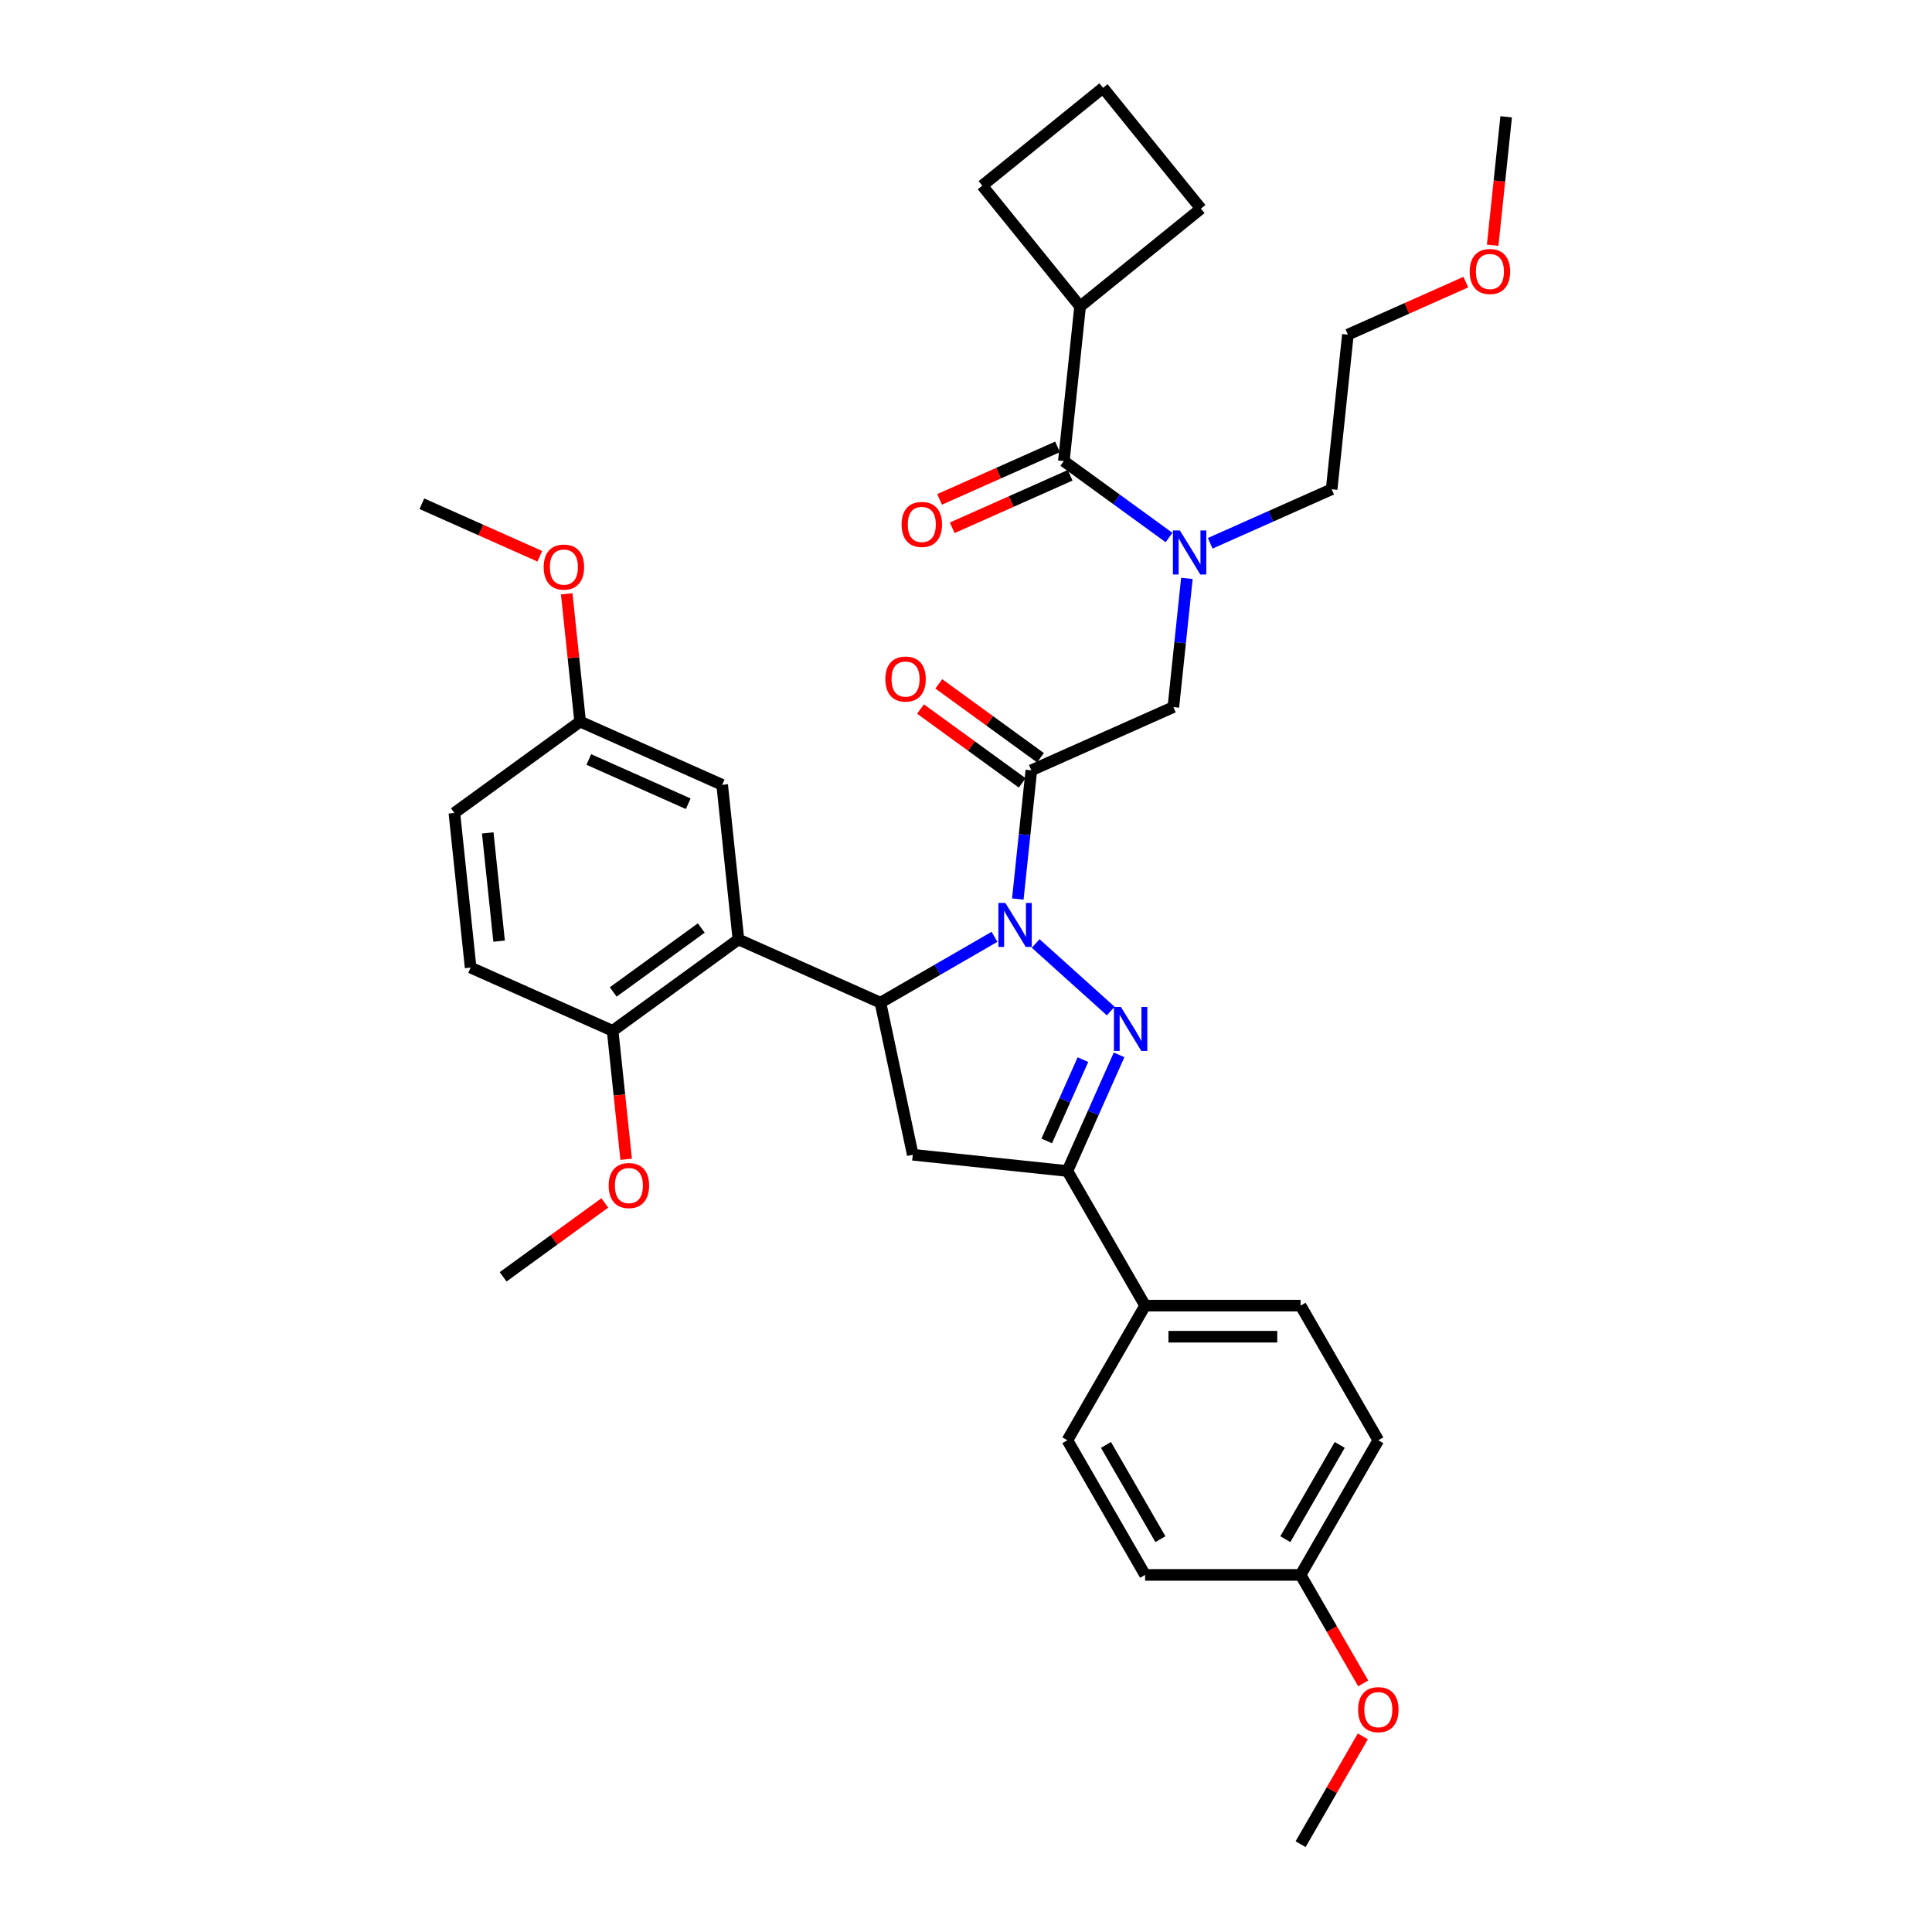 <?xml version='1.0' encoding='iso-8859-1'?>
<svg version='1.1' baseProfile='full'
              xmlns='http://www.w3.org/2000/svg'
                      xmlns:rdkit='http://www.rdkit.org/xml'
                      xmlns:xlink='http://www.w3.org/1999/xlink'
                  xml:space='preserve'
width='1000px' height='1000px' viewBox='0 0 1000 1000'>
<!-- END OF HEADER -->
<rect style='opacity:1.0;fill:#FFFFFF;stroke:none' width='1000' height='1000' x='0' y='0'> </rect>
<path class='bond-0' d='M 626.397,281.216 L 657.826,267.223' style='fill:none;fill-rule:evenodd;stroke:#0000FF;stroke-width:6px;stroke-linecap:butt;stroke-linejoin:miter;stroke-opacity:1' />
<path class='bond-0' d='M 657.826,267.223 L 689.256,253.229' style='fill:none;fill-rule:evenodd;stroke:#000000;stroke-width:6px;stroke-linecap:butt;stroke-linejoin:miter;stroke-opacity:1' />
<path class='bond-1' d='M 614.334,299.365 L 610.833,332.677' style='fill:none;fill-rule:evenodd;stroke:#0000FF;stroke-width:6px;stroke-linecap:butt;stroke-linejoin:miter;stroke-opacity:1' />
<path class='bond-1' d='M 610.833,332.677 L 607.332,365.988' style='fill:none;fill-rule:evenodd;stroke:#000000;stroke-width:6px;stroke-linecap:butt;stroke-linejoin:miter;stroke-opacity:1' />
<path class='bond-2' d='M 605.089,278.219 L 577.866,258.439' style='fill:none;fill-rule:evenodd;stroke:#0000FF;stroke-width:6px;stroke-linecap:butt;stroke-linejoin:miter;stroke-opacity:1' />
<path class='bond-2' d='M 577.866,258.439 L 550.642,238.66' style='fill:none;fill-rule:evenodd;stroke:#000000;stroke-width:6px;stroke-linecap:butt;stroke-linejoin:miter;stroke-opacity:1' />
<path class='bond-3' d='M 559.053,158.632 L 508.412,96.096' style='fill:none;fill-rule:evenodd;stroke:#000000;stroke-width:6px;stroke-linecap:butt;stroke-linejoin:miter;stroke-opacity:1' />
<path class='bond-4' d='M 559.053,158.632 L 621.59,107.991' style='fill:none;fill-rule:evenodd;stroke:#000000;stroke-width:6px;stroke-linecap:butt;stroke-linejoin:miter;stroke-opacity:1' />
<path class='bond-5' d='M 559.053,158.632 L 550.642,238.66' style='fill:none;fill-rule:evenodd;stroke:#000000;stroke-width:6px;stroke-linecap:butt;stroke-linejoin:miter;stroke-opacity:1' />
<path class='bond-6' d='M 538.549,392.207 L 512.235,373.089' style='fill:none;fill-rule:evenodd;stroke:#000000;stroke-width:6px;stroke-linecap:butt;stroke-linejoin:miter;stroke-opacity:1' />
<path class='bond-6' d='M 512.235,373.089 L 485.921,353.971' style='fill:none;fill-rule:evenodd;stroke:#FF0000;stroke-width:6px;stroke-linecap:butt;stroke-linejoin:miter;stroke-opacity:1' />
<path class='bond-6' d='M 529.09,405.228 L 502.775,386.109' style='fill:none;fill-rule:evenodd;stroke:#000000;stroke-width:6px;stroke-linecap:butt;stroke-linejoin:miter;stroke-opacity:1' />
<path class='bond-6' d='M 502.775,386.109 L 476.461,366.991' style='fill:none;fill-rule:evenodd;stroke:#FF0000;stroke-width:6px;stroke-linecap:butt;stroke-linejoin:miter;stroke-opacity:1' />
<path class='bond-7' d='M 533.819,398.718 L 607.332,365.988' style='fill:none;fill-rule:evenodd;stroke:#000000;stroke-width:6px;stroke-linecap:butt;stroke-linejoin:miter;stroke-opacity:1' />
<path class='bond-8' d='M 533.819,398.718 L 530.318,432.029' style='fill:none;fill-rule:evenodd;stroke:#000000;stroke-width:6px;stroke-linecap:butt;stroke-linejoin:miter;stroke-opacity:1' />
<path class='bond-8' d='M 530.318,432.029 L 526.817,465.34' style='fill:none;fill-rule:evenodd;stroke:#0000FF;stroke-width:6px;stroke-linecap:butt;stroke-linejoin:miter;stroke-opacity:1' />
<path class='bond-9' d='M 547.369,231.309 L 516.849,244.898' style='fill:none;fill-rule:evenodd;stroke:#000000;stroke-width:6px;stroke-linecap:butt;stroke-linejoin:miter;stroke-opacity:1' />
<path class='bond-9' d='M 516.849,244.898 L 486.329,258.486' style='fill:none;fill-rule:evenodd;stroke:#FF0000;stroke-width:6px;stroke-linecap:butt;stroke-linejoin:miter;stroke-opacity:1' />
<path class='bond-9' d='M 553.915,246.012 L 523.395,259.6' style='fill:none;fill-rule:evenodd;stroke:#000000;stroke-width:6px;stroke-linecap:butt;stroke-linejoin:miter;stroke-opacity:1' />
<path class='bond-9' d='M 523.395,259.6 L 492.875,273.188' style='fill:none;fill-rule:evenodd;stroke:#FF0000;stroke-width:6px;stroke-linecap:butt;stroke-linejoin:miter;stroke-opacity:1' />
<path class='bond-10' d='M 570.949,45.455 L 621.59,107.991' style='fill:none;fill-rule:evenodd;stroke:#000000;stroke-width:6px;stroke-linecap:butt;stroke-linejoin:miter;stroke-opacity:1' />
<path class='bond-11' d='M 570.949,45.455 L 508.412,96.096' style='fill:none;fill-rule:evenodd;stroke:#000000;stroke-width:6px;stroke-linecap:butt;stroke-linejoin:miter;stroke-opacity:1' />
<path class='bond-12' d='M 758.707,146.024 L 728.187,159.613' style='fill:none;fill-rule:evenodd;stroke:#FF0000;stroke-width:6px;stroke-linecap:butt;stroke-linejoin:miter;stroke-opacity:1' />
<path class='bond-12' d='M 728.187,159.613 L 697.667,173.201' style='fill:none;fill-rule:evenodd;stroke:#000000;stroke-width:6px;stroke-linecap:butt;stroke-linejoin:miter;stroke-opacity:1' />
<path class='bond-13' d='M 772.602,126.936 L 776.096,93.689' style='fill:none;fill-rule:evenodd;stroke:#FF0000;stroke-width:6px;stroke-linecap:butt;stroke-linejoin:miter;stroke-opacity:1' />
<path class='bond-13' d='M 776.096,93.689 L 779.591,60.443' style='fill:none;fill-rule:evenodd;stroke:#000000;stroke-width:6px;stroke-linecap:butt;stroke-linejoin:miter;stroke-opacity:1' />
<path class='bond-14' d='M 689.256,253.229 L 697.667,173.201' style='fill:none;fill-rule:evenodd;stroke:#000000;stroke-width:6px;stroke-linecap:butt;stroke-linejoin:miter;stroke-opacity:1' />
<path class='bond-15' d='M 514.754,484.897 L 485.237,501.939' style='fill:none;fill-rule:evenodd;stroke:#0000FF;stroke-width:6px;stroke-linecap:butt;stroke-linejoin:miter;stroke-opacity:1' />
<path class='bond-15' d='M 485.237,501.939 L 455.72,518.981' style='fill:none;fill-rule:evenodd;stroke:#000000;stroke-width:6px;stroke-linecap:butt;stroke-linejoin:miter;stroke-opacity:1' />
<path class='bond-16' d='M 536.062,488.339 L 574.913,523.32' style='fill:none;fill-rule:evenodd;stroke:#0000FF;stroke-width:6px;stroke-linecap:butt;stroke-linejoin:miter;stroke-opacity:1' />
<path class='bond-17' d='M 552.479,606.103 L 592.713,675.791' style='fill:none;fill-rule:evenodd;stroke:#000000;stroke-width:6px;stroke-linecap:butt;stroke-linejoin:miter;stroke-opacity:1' />
<path class='bond-18' d='M 552.479,606.103 L 472.45,597.692' style='fill:none;fill-rule:evenodd;stroke:#000000;stroke-width:6px;stroke-linecap:butt;stroke-linejoin:miter;stroke-opacity:1' />
<path class='bond-19' d='M 552.479,606.103 L 565.859,576.05' style='fill:none;fill-rule:evenodd;stroke:#000000;stroke-width:6px;stroke-linecap:butt;stroke-linejoin:miter;stroke-opacity:1' />
<path class='bond-19' d='M 565.859,576.05 L 579.24,545.997' style='fill:none;fill-rule:evenodd;stroke:#0000FF;stroke-width:6px;stroke-linecap:butt;stroke-linejoin:miter;stroke-opacity:1' />
<path class='bond-19' d='M 541.79,590.541 L 551.157,569.504' style='fill:none;fill-rule:evenodd;stroke:#000000;stroke-width:6px;stroke-linecap:butt;stroke-linejoin:miter;stroke-opacity:1' />
<path class='bond-19' d='M 551.157,569.504 L 560.523,548.467' style='fill:none;fill-rule:evenodd;stroke:#0000FF;stroke-width:6px;stroke-linecap:butt;stroke-linejoin:miter;stroke-opacity:1' />
<path class='bond-20' d='M 472.45,597.692 L 455.72,518.981' style='fill:none;fill-rule:evenodd;stroke:#000000;stroke-width:6px;stroke-linecap:butt;stroke-linejoin:miter;stroke-opacity:1' />
<path class='bond-21' d='M 455.72,518.981 L 382.207,486.251' style='fill:none;fill-rule:evenodd;stroke:#000000;stroke-width:6px;stroke-linecap:butt;stroke-linejoin:miter;stroke-opacity:1' />
<path class='bond-22' d='M 713.417,745.48 L 673.183,815.168' style='fill:none;fill-rule:evenodd;stroke:#000000;stroke-width:6px;stroke-linecap:butt;stroke-linejoin:miter;stroke-opacity:1' />
<path class='bond-22' d='M 693.444,747.886 L 665.28,796.668' style='fill:none;fill-rule:evenodd;stroke:#000000;stroke-width:6px;stroke-linecap:butt;stroke-linejoin:miter;stroke-opacity:1' />
<path class='bond-23' d='M 713.417,745.48 L 673.183,675.791' style='fill:none;fill-rule:evenodd;stroke:#000000;stroke-width:6px;stroke-linecap:butt;stroke-linejoin:miter;stroke-opacity:1' />
<path class='bond-24' d='M 673.183,815.168 L 592.713,815.168' style='fill:none;fill-rule:evenodd;stroke:#000000;stroke-width:6px;stroke-linecap:butt;stroke-linejoin:miter;stroke-opacity:1' />
<path class='bond-25' d='M 673.183,815.168 L 689.393,843.245' style='fill:none;fill-rule:evenodd;stroke:#000000;stroke-width:6px;stroke-linecap:butt;stroke-linejoin:miter;stroke-opacity:1' />
<path class='bond-25' d='M 689.393,843.245 L 705.603,871.322' style='fill:none;fill-rule:evenodd;stroke:#FF0000;stroke-width:6px;stroke-linecap:butt;stroke-linejoin:miter;stroke-opacity:1' />
<path class='bond-26' d='M 382.207,486.251 L 317.106,533.55' style='fill:none;fill-rule:evenodd;stroke:#000000;stroke-width:6px;stroke-linecap:butt;stroke-linejoin:miter;stroke-opacity:1' />
<path class='bond-26' d='M 362.982,480.326 L 317.412,513.435' style='fill:none;fill-rule:evenodd;stroke:#000000;stroke-width:6px;stroke-linecap:butt;stroke-linejoin:miter;stroke-opacity:1' />
<path class='bond-27' d='M 382.207,486.251 L 373.796,406.222' style='fill:none;fill-rule:evenodd;stroke:#000000;stroke-width:6px;stroke-linecap:butt;stroke-linejoin:miter;stroke-opacity:1' />
<path class='bond-28' d='M 317.106,533.55 L 243.594,500.82' style='fill:none;fill-rule:evenodd;stroke:#000000;stroke-width:6px;stroke-linecap:butt;stroke-linejoin:miter;stroke-opacity:1' />
<path class='bond-29' d='M 317.106,533.55 L 320.6,566.796' style='fill:none;fill-rule:evenodd;stroke:#000000;stroke-width:6px;stroke-linecap:butt;stroke-linejoin:miter;stroke-opacity:1' />
<path class='bond-29' d='M 320.6,566.796 L 324.095,600.043' style='fill:none;fill-rule:evenodd;stroke:#FF0000;stroke-width:6px;stroke-linecap:butt;stroke-linejoin:miter;stroke-opacity:1' />
<path class='bond-30' d='M 373.796,406.222 L 300.283,373.493' style='fill:none;fill-rule:evenodd;stroke:#000000;stroke-width:6px;stroke-linecap:butt;stroke-linejoin:miter;stroke-opacity:1' />
<path class='bond-30' d='M 356.223,416.015 L 304.764,393.105' style='fill:none;fill-rule:evenodd;stroke:#000000;stroke-width:6px;stroke-linecap:butt;stroke-linejoin:miter;stroke-opacity:1' />
<path class='bond-31' d='M 243.594,500.82 L 235.182,420.791' style='fill:none;fill-rule:evenodd;stroke:#000000;stroke-width:6px;stroke-linecap:butt;stroke-linejoin:miter;stroke-opacity:1' />
<path class='bond-31' d='M 258.338,487.133 L 252.45,431.113' style='fill:none;fill-rule:evenodd;stroke:#000000;stroke-width:6px;stroke-linecap:butt;stroke-linejoin:miter;stroke-opacity:1' />
<path class='bond-32' d='M 300.283,373.493 L 235.182,420.791' style='fill:none;fill-rule:evenodd;stroke:#000000;stroke-width:6px;stroke-linecap:butt;stroke-linejoin:miter;stroke-opacity:1' />
<path class='bond-33' d='M 300.283,373.493 L 296.808,340.423' style='fill:none;fill-rule:evenodd;stroke:#000000;stroke-width:6px;stroke-linecap:butt;stroke-linejoin:miter;stroke-opacity:1' />
<path class='bond-33' d='M 296.808,340.423 L 293.332,307.353' style='fill:none;fill-rule:evenodd;stroke:#FF0000;stroke-width:6px;stroke-linecap:butt;stroke-linejoin:miter;stroke-opacity:1' />
<path class='bond-34' d='M 313.045,622.64 L 286.731,641.758' style='fill:none;fill-rule:evenodd;stroke:#FF0000;stroke-width:6px;stroke-linecap:butt;stroke-linejoin:miter;stroke-opacity:1' />
<path class='bond-34' d='M 286.731,641.758 L 260.416,660.877' style='fill:none;fill-rule:evenodd;stroke:#000000;stroke-width:6px;stroke-linecap:butt;stroke-linejoin:miter;stroke-opacity:1' />
<path class='bond-35' d='M 279.399,287.911 L 248.88,274.323' style='fill:none;fill-rule:evenodd;stroke:#FF0000;stroke-width:6px;stroke-linecap:butt;stroke-linejoin:miter;stroke-opacity:1' />
<path class='bond-35' d='M 248.88,274.323 L 218.36,260.734' style='fill:none;fill-rule:evenodd;stroke:#000000;stroke-width:6px;stroke-linecap:butt;stroke-linejoin:miter;stroke-opacity:1' />
<path class='bond-36' d='M 592.713,815.168 L 552.479,745.48' style='fill:none;fill-rule:evenodd;stroke:#000000;stroke-width:6px;stroke-linecap:butt;stroke-linejoin:miter;stroke-opacity:1' />
<path class='bond-36' d='M 600.616,796.668 L 572.452,747.886' style='fill:none;fill-rule:evenodd;stroke:#000000;stroke-width:6px;stroke-linecap:butt;stroke-linejoin:miter;stroke-opacity:1' />
<path class='bond-37' d='M 552.479,745.48 L 592.713,675.791' style='fill:none;fill-rule:evenodd;stroke:#000000;stroke-width:6px;stroke-linecap:butt;stroke-linejoin:miter;stroke-opacity:1' />
<path class='bond-38' d='M 592.713,675.791 L 673.183,675.791' style='fill:none;fill-rule:evenodd;stroke:#000000;stroke-width:6px;stroke-linecap:butt;stroke-linejoin:miter;stroke-opacity:1' />
<path class='bond-38' d='M 604.784,691.885 L 661.112,691.885' style='fill:none;fill-rule:evenodd;stroke:#000000;stroke-width:6px;stroke-linecap:butt;stroke-linejoin:miter;stroke-opacity:1' />
<path class='bond-39' d='M 705.398,898.746 L 689.291,926.646' style='fill:none;fill-rule:evenodd;stroke:#FF0000;stroke-width:6px;stroke-linecap:butt;stroke-linejoin:miter;stroke-opacity:1' />
<path class='bond-39' d='M 689.291,926.646 L 673.183,954.545' style='fill:none;fill-rule:evenodd;stroke:#000000;stroke-width:6px;stroke-linecap:butt;stroke-linejoin:miter;stroke-opacity:1' />
<path  class='atom-0' d='M 610.706 274.565
L 618.173 286.635
Q 618.914 287.826, 620.105 289.983
Q 621.296 292.139, 621.36 292.268
L 621.36 274.565
L 624.386 274.565
L 624.386 297.354
L 621.263 297.354
L 613.249 284.157
Q 612.315 282.612, 611.317 280.841
Q 610.352 279.071, 610.062 278.524
L 610.062 297.354
L 607.101 297.354
L 607.101 274.565
L 610.706 274.565
' fill='#0000FF'/>
<path  class='atom-3' d='M 458.257 351.483
Q 458.257 346.011, 460.961 342.953
Q 463.665 339.896, 468.718 339.896
Q 473.772 339.896, 476.476 342.953
Q 479.179 346.011, 479.179 351.483
Q 479.179 357.02, 476.443 360.174
Q 473.707 363.296, 468.718 363.296
Q 463.697 363.296, 460.961 360.174
Q 458.257 357.052, 458.257 351.483
M 468.718 360.721
Q 472.195 360.721, 474.062 358.404
Q 475.961 356.054, 475.961 351.483
Q 475.961 347.009, 474.062 344.756
Q 472.195 342.471, 468.718 342.471
Q 465.242 342.471, 463.343 344.724
Q 461.476 346.977, 461.476 351.483
Q 461.476 356.086, 463.343 358.404
Q 465.242 360.721, 468.718 360.721
' fill='#FF0000'/>
<path  class='atom-6' d='M 466.669 271.455
Q 466.669 265.983, 469.372 262.925
Q 472.076 259.867, 477.13 259.867
Q 482.183 259.867, 484.887 262.925
Q 487.591 265.983, 487.591 271.455
Q 487.591 276.991, 484.855 280.145
Q 482.119 283.268, 477.13 283.268
Q 472.108 283.268, 469.372 280.145
Q 466.669 277.023, 466.669 271.455
M 477.13 280.693
Q 480.606 280.693, 482.473 278.375
Q 484.372 276.025, 484.372 271.455
Q 484.372 266.981, 482.473 264.727
Q 480.606 262.442, 477.13 262.442
Q 473.653 262.442, 471.754 264.695
Q 469.887 266.948, 469.887 271.455
Q 469.887 276.058, 471.754 278.375
Q 473.653 280.693, 477.13 280.693
' fill='#FF0000'/>
<path  class='atom-9' d='M 760.718 140.535
Q 760.718 135.063, 763.422 132.006
Q 766.126 128.948, 771.179 128.948
Q 776.233 128.948, 778.937 132.006
Q 781.64 135.063, 781.64 140.535
Q 781.64 146.072, 778.904 149.226
Q 776.168 152.348, 771.179 152.348
Q 766.158 152.348, 763.422 149.226
Q 760.718 146.104, 760.718 140.535
M 771.179 149.773
Q 774.656 149.773, 776.522 147.456
Q 778.422 145.106, 778.422 140.535
Q 778.422 136.061, 776.522 133.808
Q 774.656 131.523, 771.179 131.523
Q 767.703 131.523, 765.804 133.776
Q 763.937 136.029, 763.937 140.535
Q 763.937 145.138, 765.804 147.456
Q 767.703 149.773, 771.179 149.773
' fill='#FF0000'/>
<path  class='atom-11' d='M 520.371 467.352
L 527.838 479.422
Q 528.579 480.613, 529.77 482.77
Q 530.96 484.926, 531.025 485.055
L 531.025 467.352
L 534.05 467.352
L 534.05 490.141
L 530.928 490.141
L 522.914 476.944
Q 521.98 475.399, 520.982 473.628
Q 520.017 471.858, 519.727 471.311
L 519.727 490.141
L 516.766 490.141
L 516.766 467.352
L 520.371 467.352
' fill='#0000FF'/>
<path  class='atom-15' d='M 580.171 521.196
L 587.639 533.267
Q 588.379 534.457, 589.57 536.614
Q 590.761 538.771, 590.825 538.899
L 590.825 521.196
L 593.851 521.196
L 593.851 543.985
L 590.729 543.985
L 582.714 530.788
Q 581.78 529.243, 580.783 527.473
Q 579.817 525.702, 579.527 525.155
L 579.527 543.985
L 576.566 543.985
L 576.566 521.196
L 580.171 521.196
' fill='#0000FF'/>
<path  class='atom-24' d='M 315.056 613.643
Q 315.056 608.171, 317.76 605.113
Q 320.464 602.055, 325.517 602.055
Q 330.571 602.055, 333.275 605.113
Q 335.978 608.171, 335.978 613.643
Q 335.978 619.179, 333.242 622.333
Q 330.507 625.455, 325.517 625.455
Q 320.496 625.455, 317.76 622.333
Q 315.056 619.211, 315.056 613.643
M 325.517 622.88
Q 328.994 622.88, 330.861 620.563
Q 332.76 618.213, 332.76 613.643
Q 332.76 609.168, 330.861 606.915
Q 328.994 604.63, 325.517 604.63
Q 322.041 604.63, 320.142 606.883
Q 318.275 609.136, 318.275 613.643
Q 318.275 618.245, 320.142 620.563
Q 322.041 622.88, 325.517 622.88
' fill='#FF0000'/>
<path  class='atom-25' d='M 281.411 293.528
Q 281.411 288.056, 284.115 284.999
Q 286.819 281.941, 291.872 281.941
Q 296.926 281.941, 299.629 284.999
Q 302.333 288.056, 302.333 293.528
Q 302.333 299.065, 299.597 302.219
Q 296.861 305.341, 291.872 305.341
Q 286.851 305.341, 284.115 302.219
Q 281.411 299.097, 281.411 293.528
M 291.872 302.766
Q 295.348 302.766, 297.215 300.449
Q 299.114 298.099, 299.114 293.528
Q 299.114 289.054, 297.215 286.801
Q 295.348 284.516, 291.872 284.516
Q 288.396 284.516, 286.497 286.769
Q 284.63 289.022, 284.63 293.528
Q 284.63 298.131, 286.497 300.449
Q 288.396 302.766, 291.872 302.766
' fill='#FF0000'/>
<path  class='atom-32' d='M 702.956 884.921
Q 702.956 879.449, 705.66 876.392
Q 708.364 873.334, 713.417 873.334
Q 718.471 873.334, 721.175 876.392
Q 723.878 879.449, 723.878 884.921
Q 723.878 890.458, 721.142 893.612
Q 718.406 896.734, 713.417 896.734
Q 708.396 896.734, 705.66 893.612
Q 702.956 890.49, 702.956 884.921
M 713.417 894.159
Q 716.894 894.159, 718.76 891.842
Q 720.66 889.492, 720.66 884.921
Q 720.66 880.447, 718.76 878.194
Q 716.894 875.909, 713.417 875.909
Q 709.941 875.909, 708.042 878.162
Q 706.175 880.415, 706.175 884.921
Q 706.175 889.524, 708.042 891.842
Q 709.941 894.159, 713.417 894.159
' fill='#FF0000'/>
</svg>
